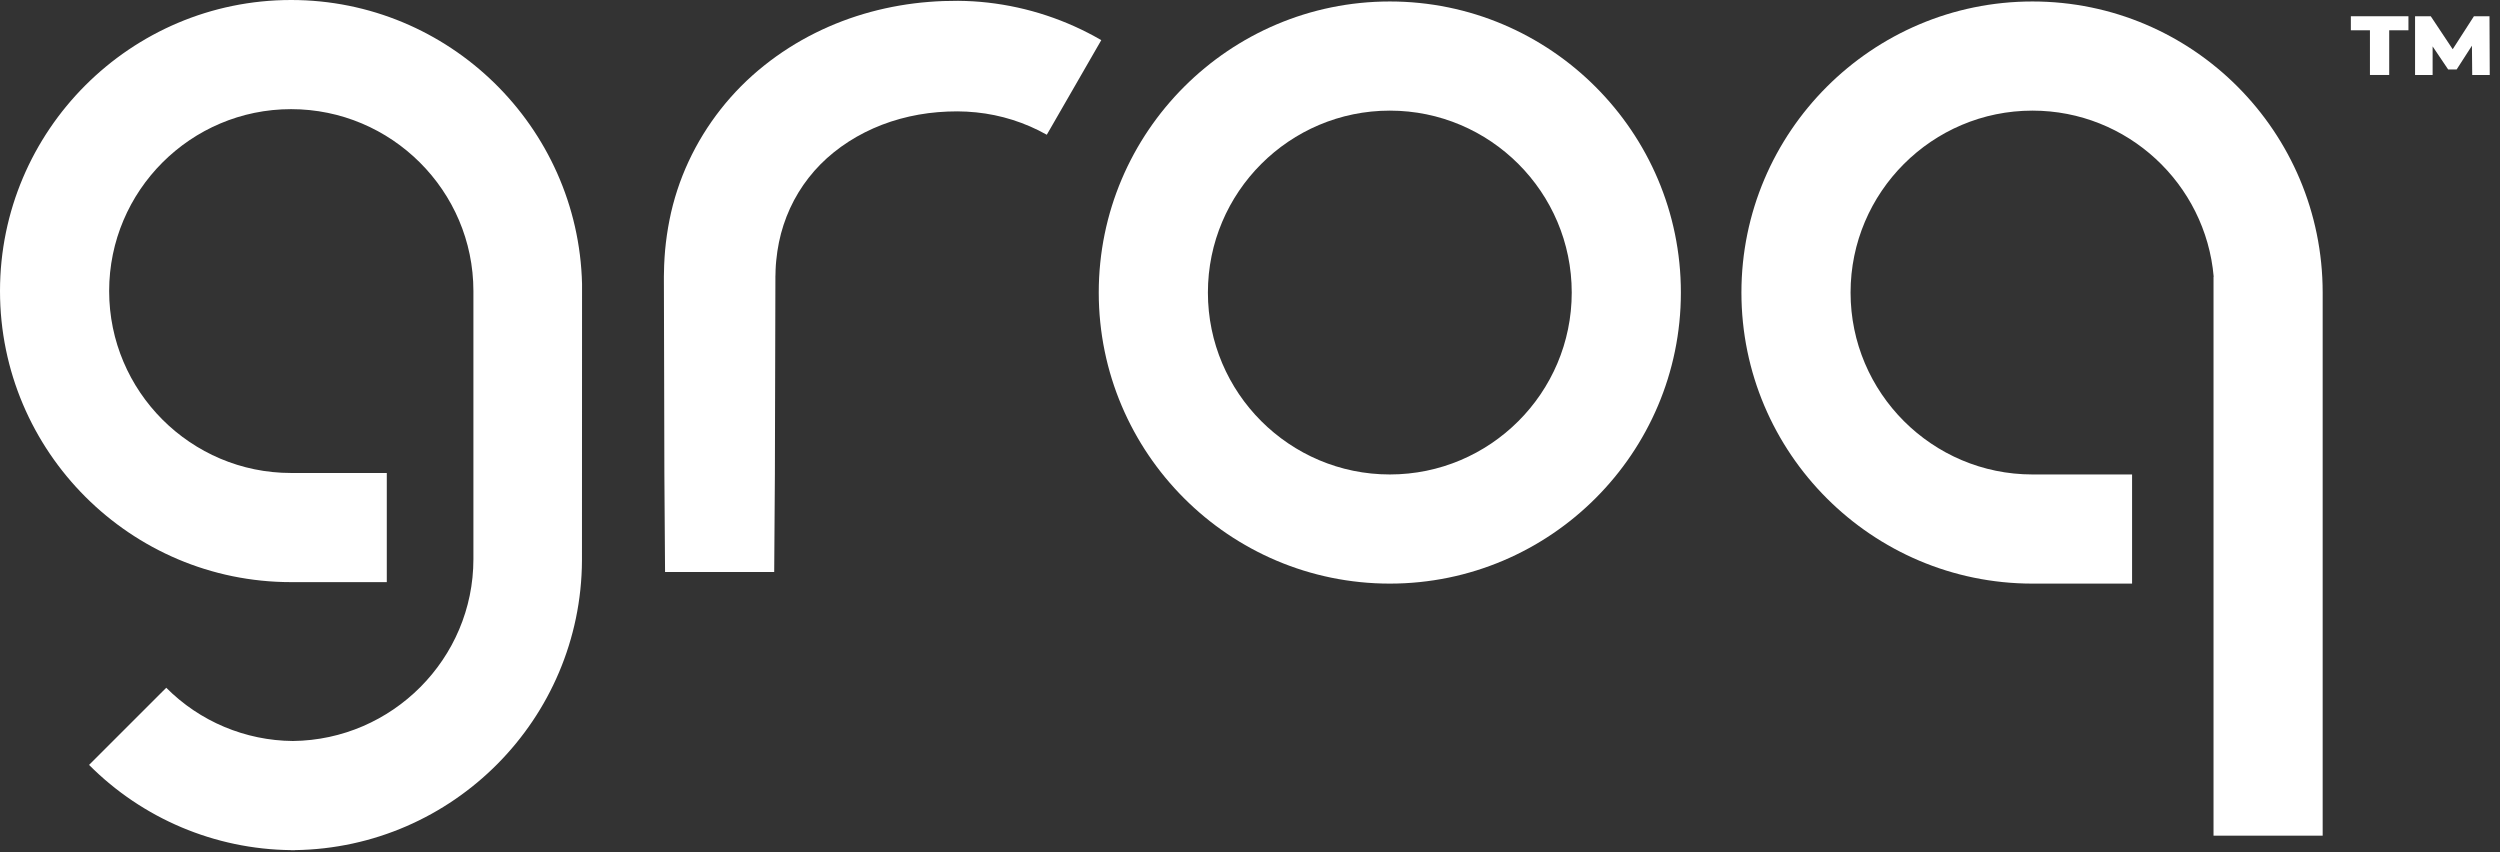 <svg width="88" height="30" viewBox="0 0 88 30" fill="none" xmlns="http://www.w3.org/2000/svg">
<rect x="0" y="0" width="88" height="30" fill="#333333" stroke="none"/>
<path d="M48.922 0.052C43.272 0.052 38.676 4.648 38.676 10.298C38.676 15.947 43.272 20.543 48.922 20.543C54.571 20.543 59.167 15.947 59.167 10.298C59.167 4.648 54.57 0.052 48.922 0.052ZM48.922 16.701C45.391 16.701 42.518 13.828 42.518 10.298C42.518 6.767 45.391 3.894 48.922 3.894C52.453 3.894 55.325 6.767 55.325 10.298C55.325 13.829 52.453 16.701 48.922 16.701Z" fill="white"/>
<path d="M34.776 0.092C34.426 0.052 34.074 0.032 33.723 0.029C33.547 0.029 33.38 0.034 33.208 0.037C33.036 0.04 32.865 0.056 32.694 0.067C32.004 0.121 31.321 0.239 30.652 0.419C29.309 0.782 28.015 1.413 26.896 2.309C25.76 3.214 24.85 4.37 24.237 5.687C23.932 6.343 23.706 7.034 23.566 7.743C23.496 8.094 23.445 8.448 23.412 8.804C23.401 8.981 23.381 9.159 23.378 9.335L23.372 9.6L23.369 9.733V9.842L23.378 13.273L23.386 16.704L23.41 20.135H27.252L27.276 16.704L27.285 13.273L27.294 9.842V9.737L27.297 9.655L27.301 9.49C27.301 9.38 27.317 9.274 27.324 9.165C27.345 8.952 27.376 8.74 27.419 8.53C27.503 8.117 27.635 7.715 27.81 7.332C28.163 6.564 28.691 5.89 29.351 5.361C30.018 4.824 30.816 4.422 31.679 4.184C32.116 4.064 32.563 3.985 33.014 3.948C33.128 3.942 33.241 3.931 33.356 3.927C33.471 3.923 33.588 3.919 33.699 3.92C33.92 3.92 34.137 3.934 34.358 3.955C35.233 4.043 36.081 4.312 36.847 4.743L38.765 1.413C37.54 0.701 36.182 0.252 34.776 0.092Z" fill="white"/>
<path d="M10.246 0C4.596 0 0 4.596 0 10.245C0 15.894 4.596 20.491 10.246 20.491H13.615V16.649H10.246C6.715 16.649 3.842 13.776 3.842 10.245C3.842 6.714 6.715 3.842 10.246 3.842C13.777 3.842 16.664 6.714 16.664 10.245V19.681C16.664 23.189 13.808 26.046 10.309 26.083C8.634 26.069 7.033 25.396 5.852 24.209L3.135 26.925C5.019 28.818 7.57 29.895 10.239 29.924V29.926C10.262 29.926 10.286 29.926 10.308 29.926H10.38V29.924C15.949 29.849 20.459 25.309 20.485 19.727L20.488 9.994C20.354 4.461 15.811 0 10.246 0Z" fill="white"/>
<path d="M71.543 0.052C65.894 0.052 61.298 4.648 61.298 10.298C61.298 15.947 65.894 20.543 71.543 20.543H75.049V16.701H71.543C68.013 16.701 65.14 13.828 65.14 10.298C65.14 6.767 68.013 3.894 71.543 3.894C74.887 3.894 77.639 6.47 77.922 9.742H77.916V29.415H81.758V10.298C81.757 4.648 77.193 0.052 71.543 0.052Z" fill="white"/>
<path d="M87.63 0.572H87.082L86.335 1.733L85.563 0.572H85.01V2.639H85.628V1.633L86.175 2.445H86.474L87.012 1.608L87.022 2.639H87.639L87.63 0.572Z" fill="white"/>
<path d="M82.75 1.066H83.422V2.639H84.1V1.066H84.777V0.572H82.75V1.066Z" fill="white"/>
</svg>
